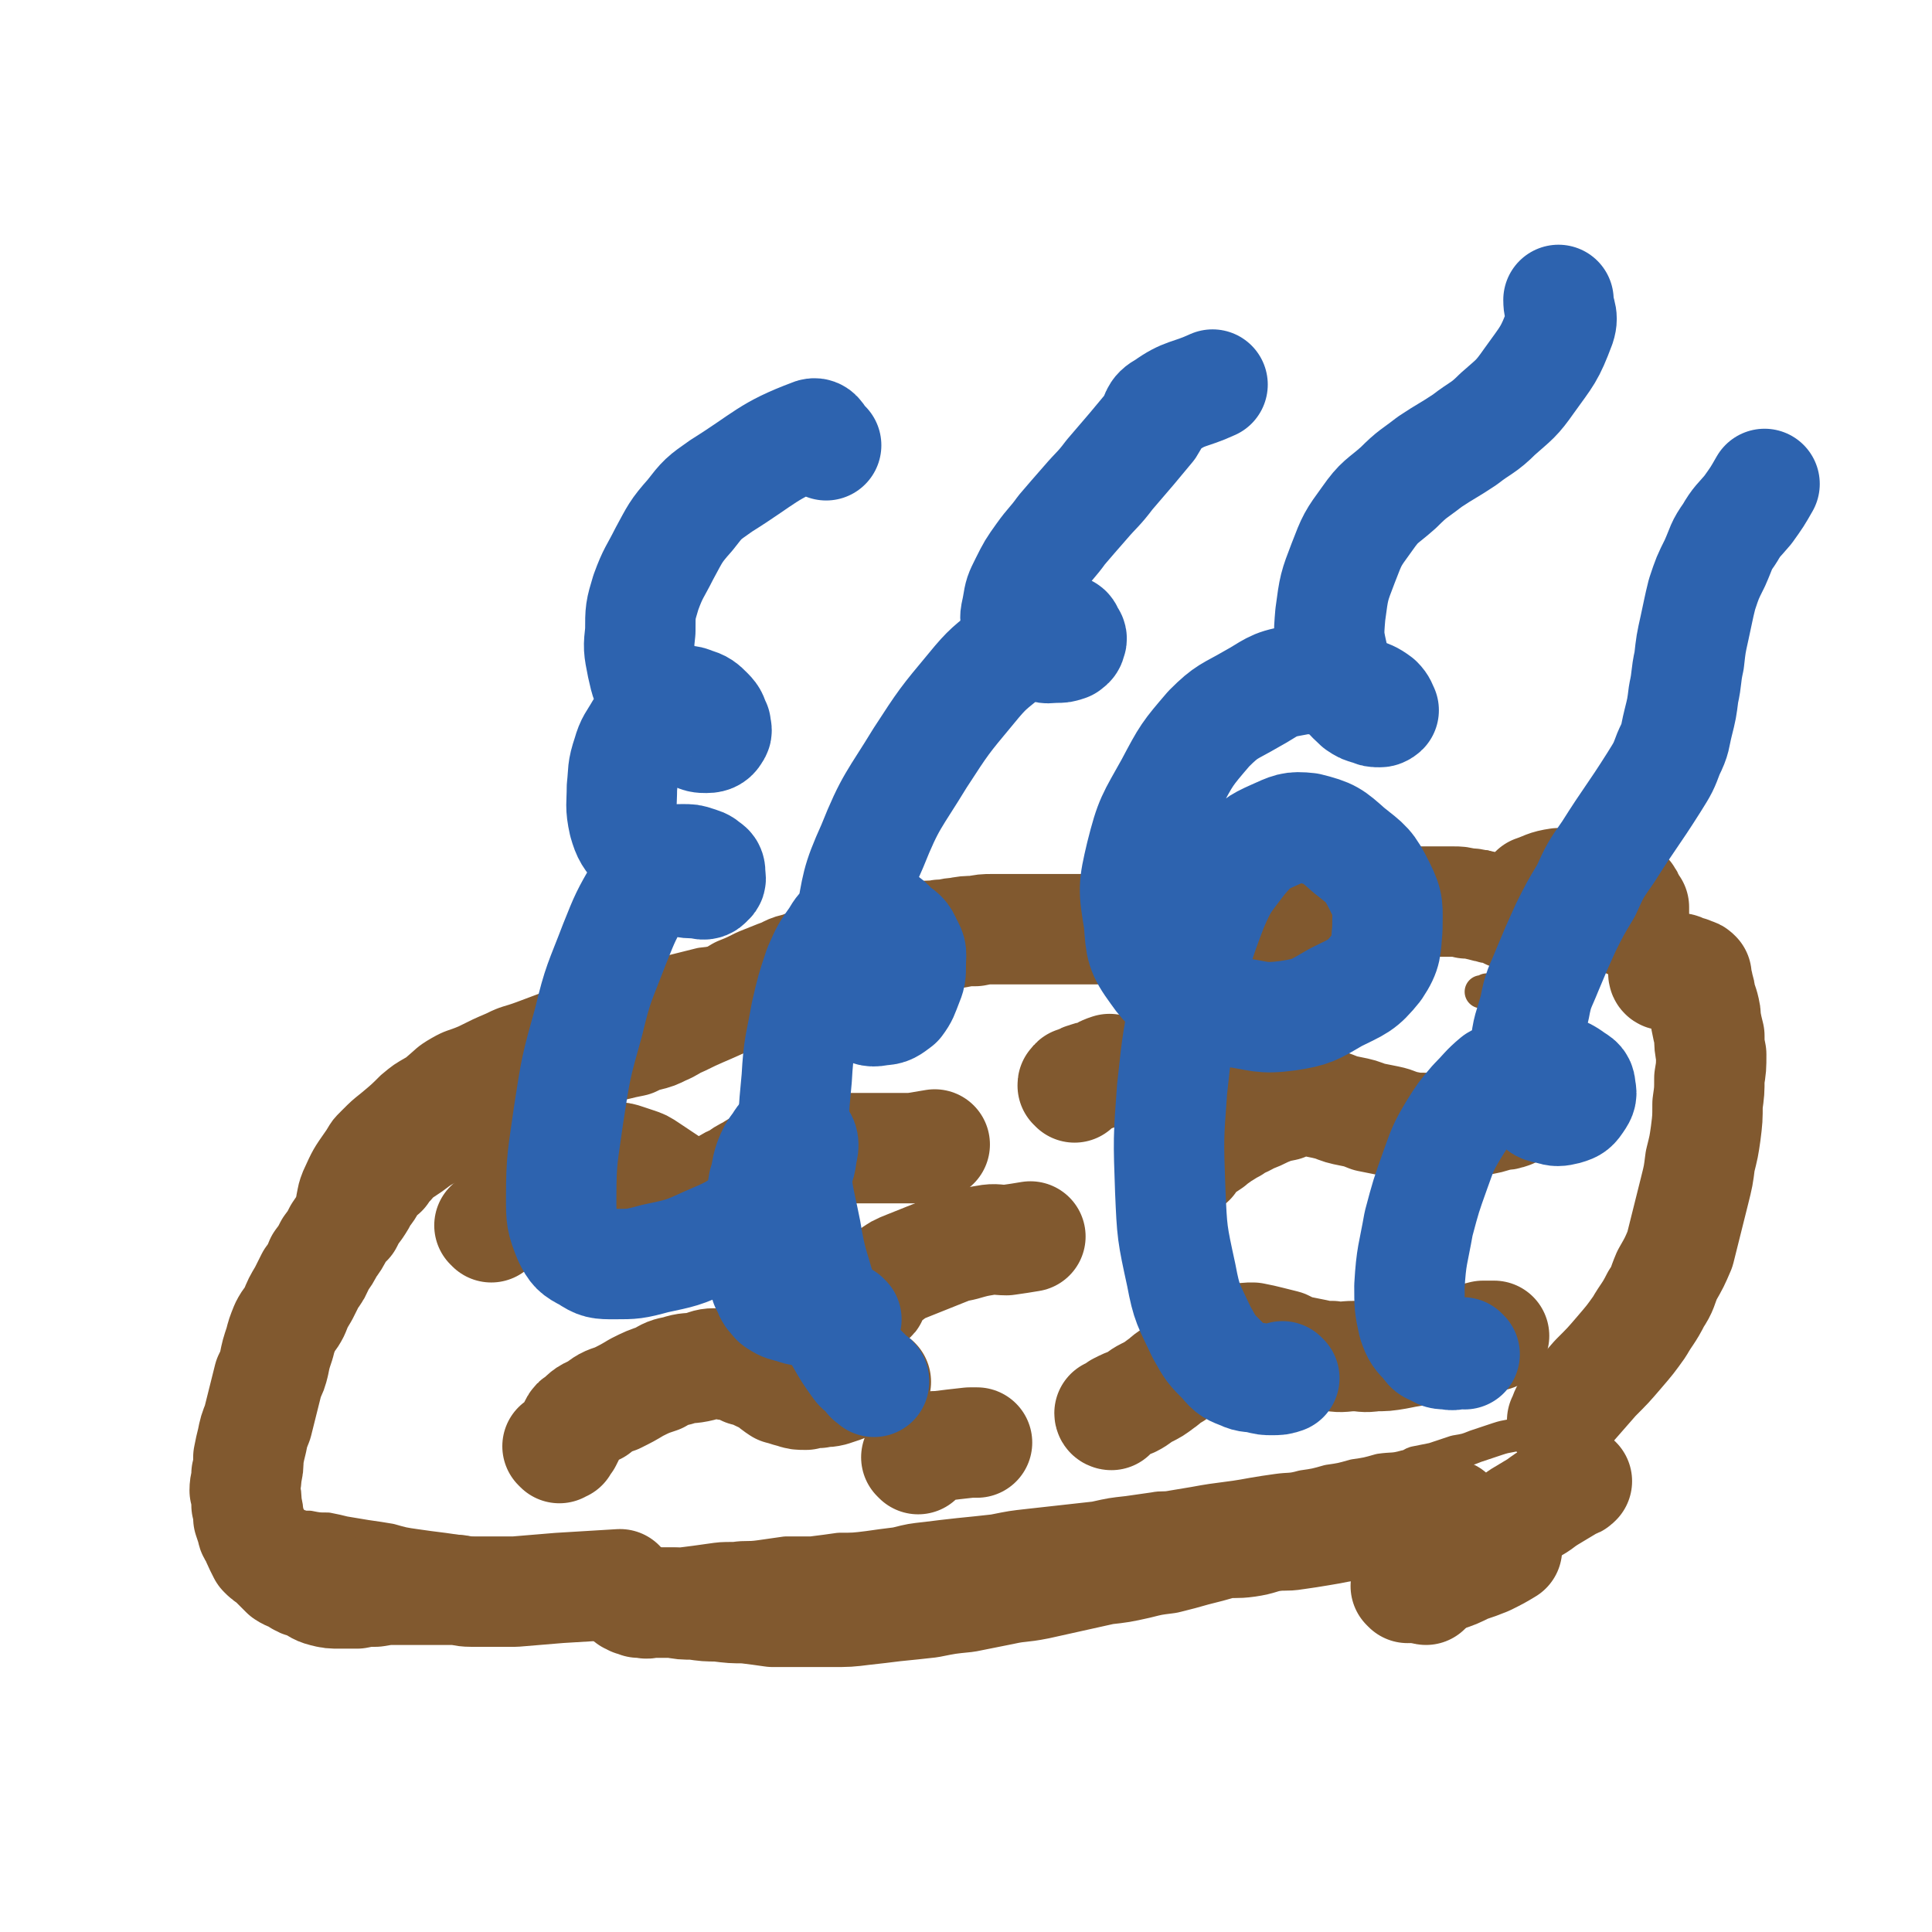<svg viewBox='0 0 1050 1050' version='1.1' xmlns='http://www.w3.org/2000/svg' xmlns:xlink='http://www.w3.org/1999/xlink'><g fill='none' stroke='#81592F' stroke-width='18' stroke-linecap='round' stroke-linejoin='round'><path d='M809,539c0,0 0,-1 -1,-1 0,0 0,0 0,1 -1,0 -1,0 -1,0 -1,0 -1,0 -2,0 '/><path d='M808,472c-1,0 -1,-1 -1,-1 -1,0 -1,1 -1,2 0,0 -1,0 -1,1 0,0 0,0 -1,0 -1,0 -1,0 -1,0 0,0 0,0 -1,0 0,0 0,0 -1,0 0,0 0,0 -1,0 0,0 0,0 -1,0 -1,0 -1,0 -2,0 -2,0 -2,0 -4,1 -2,1 -2,1 -4,1 -2,0 -2,0 -4,0 -3,0 -3,0 -6,1 -3,0 -3,1 -6,1 -2,0 -2,0 -3,0 -4,0 -4,0 -8,1 -5,1 -5,0 -10,1 -6,1 -6,1 -12,2 -7,1 -7,1 -14,2 -8,2 -8,2 -16,3 -8,1 -8,1 -16,2 -9,1 -9,1 -18,2 -8,1 -8,1 -16,2 -9,1 -9,1 -17,2 -8,1 -8,0 -17,1 -9,1 -9,1 -17,1 -9,1 -9,1 -17,1 -9,1 -9,1 -17,1 -8,1 -8,1 -16,2 -8,0 -8,0 -17,1 -8,0 -8,0 -16,0 -9,1 -9,1 -17,1 -9,1 -9,1 -18,2 -9,1 -9,1 -18,2 -9,2 -9,2 -18,3 -10,2 -10,2 -19,4 -10,1 -10,1 -19,3 -9,2 -9,2 -18,4 -9,2 -9,2 -18,3 -8,2 -8,2 -16,4 -8,1 -8,1 -16,4 -8,2 -8,2 -16,5 -8,2 -8,2 -17,4 -8,3 -8,3 -16,6 -8,3 -8,3 -16,6 -8,3 -8,2 -16,6 -7,3 -7,3 -15,7 -7,3 -7,2 -14,6 -7,4 -7,5 -13,10 -7,4 -7,4 -13,9 -5,5 -5,5 -11,10 -5,4 -5,4 -10,9 -4,4 -4,4 -7,9 -7,10 -7,10 -12,21 -2,5 -2,6 -3,11 0,5 0,5 0,11 -1,5 -1,5 -3,10 -1,5 -1,5 -3,11 -1,5 -2,5 -3,10 -2,6 -2,6 -4,12 -2,6 -2,6 -3,11 -1,6 -1,7 -2,13 -1,6 -1,6 -2,12 -2,6 -2,6 -3,12 -1,5 -1,5 -2,10 0,5 0,5 -1,9 0,5 -1,5 -1,10 0,4 0,4 0,9 0,4 0,4 0,8 0,4 0,4 1,7 0,4 0,4 1,8 1,3 1,3 3,5 2,3 1,3 4,5 2,2 2,1 5,2 2,2 2,2 5,3 3,1 3,1 6,1 5,1 5,1 10,1 5,1 5,1 9,2 6,1 6,1 12,2 7,1 7,1 13,2 7,2 7,2 14,3 7,1 7,1 15,2 7,1 7,1 14,2 8,1 8,2 15,3 7,1 7,0 14,1 7,1 7,1 14,2 8,0 8,0 15,0 8,1 8,1 16,2 7,0 7,0 14,0 7,-1 7,-1 13,-2 7,0 7,0 14,0 8,-1 8,-1 15,-2 7,-1 7,-1 14,-1 7,-1 7,0 14,-1 7,-1 7,-1 14,-2 7,0 7,0 14,0 8,-1 8,-1 15,-2 8,0 8,0 16,-1 7,-1 7,-1 15,-2 8,-2 8,-2 17,-3 8,-1 8,-1 17,-2 10,-1 10,-1 19,-2 10,-2 10,-2 19,-3 9,-1 9,-1 18,-2 9,-1 9,-1 18,-2 9,-2 9,-2 18,-3 7,-1 7,-1 14,-2 5,-1 5,0 10,-1 6,-1 6,-1 12,-2 16,-3 16,-2 32,-5 6,-1 6,-1 13,-2 7,-1 7,0 14,-2 7,-1 7,-1 14,-3 7,-1 7,-1 14,-3 7,-1 7,-1 14,-3 7,-1 7,0 14,-2 3,0 2,-1 5,-2 5,-1 5,-1 10,-2 6,-2 6,-2 12,-4 6,-1 6,-1 11,-3 6,-2 6,-2 12,-4 6,-2 6,-1 12,-3 13,-4 14,-4 26,-8 1,-1 0,-1 0,-2 1,-2 2,-2 3,-4 1,-2 1,-3 2,-5 1,-2 1,-3 3,-5 2,-3 2,-3 5,-5 3,-3 3,-3 7,-6 3,-3 3,-3 7,-7 4,-4 4,-4 8,-8 3,-4 4,-4 7,-7 3,-4 3,-4 6,-7 3,-3 3,-3 5,-6 2,-3 2,-3 4,-6 2,-2 2,-2 3,-5 2,-2 1,-3 3,-5 1,-3 2,-3 3,-6 1,-3 1,-3 2,-6 2,-4 2,-4 3,-7 1,-4 1,-4 2,-7 1,-4 2,-4 2,-7 1,-4 1,-4 2,-7 0,-4 0,-4 1,-8 0,-3 0,-3 1,-7 1,-3 1,-3 1,-7 1,-4 1,-4 1,-8 1,-4 1,-4 1,-8 1,-4 1,-4 2,-8 0,-5 0,-5 -1,-9 0,-4 -1,-4 -1,-8 -1,-3 0,-3 -1,-7 -1,-3 -1,-3 -2,-7 -1,-2 -1,-2 -3,-5 -1,-3 -1,-3 -2,-6 -1,-3 -1,-3 -2,-5 -1,-3 -1,-3 -3,-6 -1,-3 -1,-3 -2,-6 -1,-3 -1,-3 -2,-6 -2,-3 -1,-3 -3,-6 -1,-2 -1,-2 -2,-4 -1,-3 -1,-3 -2,-5 -2,-3 -2,-3 -3,-5 -2,-3 -2,-3 -4,-5 -1,-3 -2,-2 -3,-5 -3,-2 -3,-2 -5,-4 -3,-3 -3,-2 -6,-4 -3,-2 -3,-2 -6,-4 -3,-2 -4,-2 -7,-3 -3,-1 -3,-2 -6,-3 -3,0 -3,0 -6,-1 -3,0 -3,0 -6,-1 -3,-1 -3,-1 -6,-1 -3,-1 -3,-1 -6,-1 -3,0 -3,0 -7,0 -3,0 -3,-1 -7,0 -2,0 -2,1 -5,1 '/></g>
<g fill='none' stroke='#81592F' stroke-width='60' stroke-linecap='round' stroke-linejoin='round'><path d='M267,667c0,0 0,-1 -1,-1 0,0 1,0 1,0 1,-1 1,-1 2,-2 1,-1 1,-1 1,-2 2,-2 2,-2 3,-4 2,-1 2,-1 4,-2 1,0 1,0 2,-1 3,-1 3,-1 5,-2 2,-1 2,-1 4,-2 4,-3 3,-3 7,-5 3,-3 3,-2 7,-5 3,-2 3,-2 6,-5 4,-2 4,-1 8,-3 3,-2 3,-2 7,-3 2,-1 2,-1 5,-1 3,-1 3,-1 6,0 3,0 3,0 6,1 3,1 3,1 6,2 3,1 3,1 6,3 3,2 3,2 6,4 3,2 3,2 6,4 2,2 2,2 5,4 3,1 3,1 6,2 3,1 3,0 6,0 3,0 3,1 6,0 4,-2 4,-3 7,-5 3,-2 3,-2 6,-3 4,-3 4,-3 8,-5 3,-2 3,-2 7,-4 3,-2 3,-2 7,-3 3,-2 4,-1 7,-2 4,-1 4,-1 7,-2 4,-1 4,-1 8,-1 4,0 4,0 9,0 4,0 4,0 9,0 5,0 5,0 11,0 5,0 5,0 11,0 6,0 6,0 12,0 6,-1 6,-1 12,-2 '/><path d='M647,631c-1,-1 -2,-1 -1,-1 0,-1 1,-1 2,-2 1,-1 0,-1 1,-2 2,-1 2,0 3,-1 3,-2 3,-2 6,-4 2,-2 3,-2 5,-4 4,-2 3,-2 7,-4 4,-3 4,-2 9,-5 5,-2 5,-2 9,-4 5,-2 5,-2 10,-3 4,-2 4,-3 9,-3 4,-1 4,0 8,1 5,1 5,1 9,2 5,2 5,2 10,3 5,1 5,1 10,3 5,1 5,1 10,2 5,1 5,2 10,3 5,1 5,1 10,1 5,1 5,1 10,1 4,-1 4,-1 9,-2 5,-2 5,-2 10,-3 6,-1 6,-1 12,-3 3,0 3,0 6,-1 '/><path d='M304,787c0,0 -1,-1 -1,-1 1,0 2,0 3,0 0,-1 0,-1 1,-2 0,-1 0,-1 1,-1 1,-2 1,-2 2,-4 1,-2 1,-2 2,-4 1,-2 1,-2 3,-3 4,-4 4,-4 9,-6 5,-4 5,-4 11,-6 6,-3 6,-3 11,-6 6,-3 6,-3 12,-5 5,-3 5,-3 10,-4 6,-2 6,-1 11,-2 5,-1 5,-2 9,-2 5,0 5,1 9,1 4,1 4,1 8,3 4,1 4,1 8,3 3,1 3,2 6,3 2,2 2,2 5,4 4,1 3,1 7,2 3,1 3,1 7,1 3,-1 3,-1 7,-1 3,-1 3,0 7,-1 3,-1 3,-1 6,-2 3,-1 3,-2 6,-2 3,-1 3,-2 6,-2 3,0 3,1 6,1 '/><path d='M604,769c0,0 -1,0 -1,-1 1,0 1,0 2,-1 2,-1 2,-1 3,-2 4,-2 4,-2 7,-3 4,-2 4,-3 8,-5 4,-2 4,-2 8,-5 3,-2 3,-3 7,-5 4,-3 4,-3 8,-5 4,-3 4,-3 8,-5 5,-3 5,-3 10,-6 4,-2 4,-2 9,-3 4,-1 4,-1 8,-1 5,1 5,1 9,2 4,1 4,1 8,2 4,2 4,2 7,3 5,1 5,1 10,2 4,1 4,1 9,1 6,1 6,0 12,0 5,0 5,1 11,0 6,0 6,0 12,-1 5,-1 5,-1 11,-2 5,-1 5,-1 10,-2 4,-1 4,-1 9,-2 4,-1 4,-2 9,-2 4,-1 4,-1 8,-2 3,0 3,0 6,0 '/><path d='M886,502c0,0 0,-1 -1,-1 0,0 1,0 1,0 1,-1 0,-1 1,-2 1,-1 1,-1 1,-2 0,-1 0,-1 0,-2 0,-1 0,-1 0,-2 -1,-1 -1,-1 -2,-2 0,-1 0,-2 -1,-3 -1,-2 -1,-2 -3,-2 -3,-2 -3,-2 -6,-3 -4,0 -4,0 -9,-1 -5,0 -4,0 -9,-1 -6,0 -6,-1 -11,-1 -7,1 -7,2 -13,4 '/><path d='M843,506c0,0 0,-1 -1,-1 0,0 -1,0 -1,0 0,-1 0,-2 -1,-2 -2,-1 -2,-1 -4,-1 -3,-1 -3,-1 -5,-1 -3,-1 -2,-2 -5,-3 -2,0 -2,0 -4,-1 -2,0 -2,0 -3,-1 -3,-1 -3,-1 -5,-2 -2,0 -3,0 -5,-1 -3,0 -3,-1 -5,-1 -4,-1 -4,-1 -7,-1 -4,-1 -4,-1 -7,-1 -3,0 -3,0 -6,0 -3,0 -3,0 -6,0 -3,0 -3,0 -6,0 -1,0 -1,0 -3,0 -3,0 -3,0 -6,0 -3,0 -3,0 -6,0 -3,0 -3,0 -7,0 -4,0 -4,0 -9,0 -4,1 -4,1 -9,1 -5,1 -5,1 -9,1 -5,1 -5,1 -10,2 -4,0 -4,0 -9,1 -5,0 -5,0 -9,1 -5,0 -5,1 -10,1 -6,1 -6,1 -11,1 -5,1 -5,1 -10,1 -5,1 -5,1 -10,2 -4,0 -4,0 -7,0 -6,1 -6,1 -12,2 -4,0 -4,1 -9,1 -4,1 -4,1 -9,1 -5,0 -5,0 -10,0 -4,0 -4,0 -9,0 -4,0 -4,0 -8,0 -4,0 -4,0 -8,0 -4,0 -4,0 -9,0 -4,0 -4,0 -8,0 -4,0 -4,0 -8,0 -4,0 -4,0 -8,0 -5,0 -5,0 -10,0 -4,0 -4,0 -9,1 -5,0 -5,0 -10,1 -4,0 -4,1 -9,1 -5,1 -5,0 -9,1 -5,1 -5,1 -10,2 -4,1 -4,1 -9,2 -5,1 -5,1 -10,3 -5,1 -5,1 -9,2 -5,1 -5,1 -10,2 -5,1 -5,1 -10,2 -5,2 -5,2 -10,4 -6,1 -5,2 -11,4 -5,2 -5,2 -10,4 -6,3 -6,3 -11,5 -5,3 -5,3 -10,6 -11,5 -12,5 -22,10 -5,2 -5,3 -10,5 -4,2 -4,2 -8,3 -4,1 -4,1 -8,3 -5,1 -5,1 -9,2 -5,1 -5,1 -10,2 -4,1 -4,1 -9,3 -4,2 -4,2 -9,4 -4,2 -4,2 -9,4 -4,2 -4,2 -9,4 -4,2 -4,3 -8,5 -4,3 -4,2 -9,5 -4,2 -4,2 -8,4 -5,3 -5,3 -9,5 -4,3 -4,2 -9,5 -4,2 -4,2 -8,4 -4,3 -4,3 -8,5 -3,2 -3,2 -7,5 -3,2 -3,2 -6,4 -2,2 -3,2 -5,5 -2,2 -2,2 -4,5 -3,2 -3,2 -5,5 -3,4 -2,4 -5,7 -2,4 -2,4 -4,7 -3,4 -3,4 -5,8 -3,3 -3,3 -5,6 -2,4 -2,4 -5,8 -2,4 -2,4 -5,8 -2,5 -2,5 -5,9 -2,4 -2,4 -4,8 -3,5 -3,5 -5,10 -2,4 -3,4 -5,8 -2,5 -2,5 -3,9 -2,6 -2,6 -3,11 -1,4 -1,4 -3,8 -1,4 -1,4 -2,8 -1,4 -1,4 -2,8 -1,4 -1,4 -2,8 -2,5 -2,5 -3,10 -1,4 -1,4 -2,9 0,5 0,5 -1,9 0,5 -1,5 -1,9 1,4 1,4 1,8 1,4 1,4 1,7 1,3 1,3 2,6 0,2 1,2 2,4 1,3 1,3 2,5 1,2 1,2 2,4 2,2 2,2 4,3 2,2 2,2 4,4 2,2 2,2 4,4 3,2 3,1 6,3 3,2 3,2 7,3 4,2 4,3 8,4 4,1 4,1 9,1 4,0 4,0 9,0 5,-1 5,-1 10,-1 6,-1 6,-1 11,-1 5,0 5,0 10,0 5,0 5,0 10,0 5,0 5,0 11,0 5,0 5,1 10,1 5,0 5,0 10,0 7,0 7,0 14,0 12,-1 12,-1 24,-2 17,-1 17,-1 33,-2 '/><path d='M343,869c-1,0 -1,-1 -1,-1 -1,0 0,0 0,1 1,0 1,0 2,1 2,0 2,0 3,1 2,0 2,0 3,0 2,1 2,0 3,0 3,0 3,0 6,0 3,0 3,0 7,0 5,1 5,1 11,1 7,1 7,1 13,1 8,1 8,1 15,1 8,1 8,1 15,2 8,0 8,0 16,0 8,0 8,0 16,0 9,0 9,0 17,-1 9,-1 9,-1 17,-2 10,-1 10,-1 19,-2 10,-2 10,-2 20,-3 10,-2 10,-2 20,-4 9,-2 9,-1 19,-3 9,-2 9,-2 18,-4 9,-2 9,-2 18,-4 9,-1 9,-1 18,-3 8,-2 8,-2 16,-3 8,-2 8,-2 15,-4 8,-2 8,-2 15,-4 7,-1 7,0 14,-1 7,-1 7,-2 13,-3 7,-1 7,0 13,-1 7,-1 7,-1 13,-2 6,-1 6,-1 11,-2 7,-1 7,-1 13,-2 6,-1 6,0 13,-1 6,0 6,0 12,-1 6,0 6,1 12,0 5,0 5,-1 10,-3 '/><path d='M905,530c-1,0 -1,-1 -1,-1 0,-1 0,0 1,0 3,-1 3,-2 6,-3 3,0 3,1 6,2 2,0 1,0 3,1 1,0 1,0 2,1 0,0 0,1 0,1 0,1 0,1 0,2 1,2 1,2 1,3 1,3 1,3 1,5 1,3 1,3 2,6 1,4 1,4 1,7 1,5 1,5 2,9 0,5 0,5 1,10 0,7 0,7 -1,13 0,7 0,7 -1,14 0,8 0,8 -1,16 -1,7 -1,7 -3,15 -1,8 -1,8 -3,16 -2,8 -2,8 -4,16 -2,8 -2,8 -4,16 -3,7 -3,7 -7,14 -3,7 -2,7 -6,13 -4,8 -5,8 -9,15 -5,7 -5,7 -11,14 -6,7 -6,7 -13,14 -7,8 -7,8 -14,16 -3,3 -2,3 -4,7 '/><path d='M765,863c0,0 -1,-1 -1,-1 0,0 1,1 2,1 1,-1 1,-1 2,-2 3,-1 3,0 6,-1 6,-2 6,-1 11,-3 6,-2 6,-2 12,-5 6,-2 6,-2 11,-4 6,-3 6,-3 11,-6 '/><path d='M775,864c0,0 -1,0 -1,-1 0,0 1,0 1,0 1,-1 1,-1 2,-1 0,-1 0,-1 0,-2 1,0 1,-1 1,-1 1,-1 1,-1 1,-2 1,-1 1,-1 2,-3 0,-1 0,-1 1,-3 1,-1 0,-1 2,-2 1,-2 1,-2 3,-3 2,-2 2,-2 5,-3 3,-2 3,-2 7,-4 4,-2 4,-3 9,-5 4,-2 4,-2 9,-5 5,-2 5,-2 9,-5 5,-3 5,-3 10,-6 4,-3 4,-3 9,-6 5,-3 5,-3 10,-6 1,0 1,0 2,-1 '/><path d='M473,706c0,0 -1,-1 -1,-1 0,0 2,1 2,0 0,0 -1,0 -2,-1 -1,-1 0,-1 -1,-2 -1,0 -1,1 -1,1 -1,0 -1,0 -1,0 0,-1 0,-1 1,-1 0,-1 0,0 0,-1 1,0 1,-1 2,-1 2,-2 3,-2 5,-4 3,-1 3,-1 7,-3 4,-3 4,-3 9,-5 5,-2 5,-2 10,-4 5,-2 5,-2 10,-4 5,-2 5,-2 10,-3 7,-2 7,-2 13,-3 5,-1 6,0 11,0 7,-1 7,-1 13,-2 '/><path d='M584,591c0,-1 -1,-1 -1,-1 0,-1 0,-1 1,-1 0,-1 0,-1 1,-1 1,0 1,0 1,0 1,0 1,0 2,-1 1,-1 1,-1 2,-1 2,-1 2,-1 4,-1 2,-1 2,-1 3,-1 3,-2 3,-2 6,-3 '/><path d='M499,793c0,0 0,0 -1,-1 0,0 1,0 1,-1 1,0 1,0 2,-1 0,0 0,0 0,0 0,0 0,0 0,0 0,-1 0,-1 0,-2 1,-1 1,-1 2,-1 3,-1 3,-1 7,-1 8,-1 8,-1 17,-2 2,0 2,0 4,0 '/></g>
<g fill='none' stroke='#2D63AF' stroke-width='60' stroke-linecap='round' stroke-linejoin='round'><path d='M460,717c-1,0 -1,-1 -1,-1 -1,0 0,1 -1,1 -3,-1 -4,-1 -7,-2 -5,-1 -5,-1 -10,-2 -5,-1 -5,0 -10,-2 -4,-1 -5,-1 -8,-3 -2,-1 -2,-2 -4,-4 -2,-3 -1,-3 -3,-6 -1,-4 -1,-4 -2,-9 -1,-5 -1,-5 -1,-11 -1,-7 0,-7 0,-15 0,-4 0,-4 0,-9 1,-5 1,-5 2,-11 2,-6 1,-6 3,-12 2,-5 2,-5 5,-9 2,-3 2,-4 6,-5 2,-1 4,-1 5,0 3,3 3,5 2,9 -1,7 -1,8 -6,15 -8,10 -9,11 -19,19 -13,9 -13,9 -27,15 -13,6 -14,6 -28,9 -11,3 -12,3 -22,3 -8,0 -9,0 -15,-4 -6,-3 -7,-4 -10,-10 -4,-10 -4,-11 -4,-22 0,-22 1,-23 4,-45 4,-26 4,-26 11,-51 5,-21 6,-21 14,-42 6,-15 6,-15 14,-29 3,-6 4,-6 9,-11 3,-3 3,-3 7,-5 4,-1 4,-1 7,-1 4,0 4,0 7,1 3,1 4,1 6,3 2,1 2,2 2,4 0,2 1,3 -1,4 -1,2 -3,2 -5,1 -6,0 -6,0 -11,-1 -6,-3 -6,-3 -11,-6 -6,-5 -6,-5 -11,-12 -5,-6 -6,-7 -8,-14 -2,-9 -1,-10 -1,-19 1,-9 0,-9 3,-18 2,-7 3,-7 7,-14 4,-6 3,-8 9,-12 4,-3 5,-2 11,-2 4,-1 5,-2 9,0 4,1 5,2 8,5 3,3 2,3 4,7 0,2 1,3 0,4 -1,2 -2,3 -5,3 -3,0 -4,0 -7,-2 -6,-3 -6,-4 -11,-8 -5,-5 -6,-5 -10,-12 -5,-8 -5,-8 -7,-17 -2,-10 -2,-10 -1,-19 0,-11 0,-11 3,-21 4,-11 5,-11 10,-21 6,-11 6,-12 14,-21 7,-9 7,-9 17,-16 24,-15 25,-19 49,-28 4,-2 4,3 8,6 '/><path d='M698,749c0,0 -1,-1 -1,-1 0,0 1,1 1,1 -3,1 -3,1 -7,1 -3,0 -3,0 -7,-1 -4,-1 -5,0 -9,-2 -5,-2 -6,-2 -10,-7 -7,-7 -7,-7 -12,-16 -7,-15 -8,-15 -11,-31 -5,-23 -5,-23 -6,-46 -1,-28 -1,-28 1,-55 3,-28 3,-28 9,-55 5,-22 5,-23 13,-44 6,-14 7,-14 16,-26 7,-8 8,-9 17,-13 9,-4 10,-5 19,-4 12,3 13,4 22,12 10,8 11,8 17,20 5,10 4,11 4,23 -1,10 0,12 -6,21 -8,10 -10,10 -22,16 -12,7 -13,8 -26,10 -15,2 -15,0 -30,-2 -12,-2 -12,-2 -23,-7 -11,-6 -12,-5 -19,-15 -8,-11 -8,-13 -9,-27 -3,-18 -3,-19 1,-36 5,-20 6,-20 16,-38 9,-17 9,-17 21,-31 10,-10 11,-9 23,-16 11,-6 11,-8 23,-10 10,-2 10,-1 21,1 7,2 7,2 15,5 5,2 6,2 10,5 2,2 2,3 3,5 0,0 -1,1 -2,1 -3,0 -3,0 -5,-1 -4,-1 -4,-1 -7,-3 -4,-4 -5,-4 -7,-9 -4,-7 -5,-7 -6,-15 -3,-13 -3,-13 -2,-25 2,-15 2,-15 7,-28 5,-13 5,-13 13,-24 7,-10 8,-9 17,-17 8,-8 8,-7 17,-14 9,-6 10,-6 19,-12 9,-7 10,-6 18,-14 9,-8 10,-8 17,-18 10,-14 11,-14 17,-30 2,-6 -1,-7 -1,-14 '/><path d='M475,751c0,-1 0,-1 -1,-1 0,-1 0,0 0,0 -2,-1 -1,-1 -3,-3 -2,-3 -3,-2 -5,-5 -5,-7 -5,-7 -9,-14 -6,-11 -6,-11 -10,-23 -5,-18 -6,-18 -9,-36 -4,-20 -5,-20 -6,-41 -1,-21 -1,-21 1,-42 1,-18 2,-18 5,-35 3,-13 3,-13 7,-25 4,-9 4,-9 9,-16 3,-5 3,-5 8,-9 3,-2 4,-2 8,-2 4,-1 5,-1 8,0 5,2 5,3 8,6 4,3 5,3 7,8 3,5 2,5 2,11 0,6 0,6 -2,11 -2,5 -2,6 -5,10 -4,3 -5,4 -9,4 -5,1 -6,1 -10,-2 -5,-5 -6,-6 -8,-14 -2,-15 -2,-16 1,-31 4,-21 3,-22 12,-42 10,-25 12,-25 26,-48 13,-20 13,-20 28,-38 9,-11 10,-11 21,-20 7,-6 7,-6 15,-10 4,-2 4,-2 9,-3 3,0 3,0 6,1 2,1 1,1 2,3 1,1 2,2 1,3 0,2 -1,2 -2,3 -3,1 -3,1 -6,1 -4,0 -5,1 -8,-1 -5,-1 -5,-1 -8,-4 -3,-3 -4,-3 -5,-7 -2,-5 -1,-5 0,-11 1,-6 1,-6 4,-12 4,-8 4,-8 9,-15 5,-7 6,-7 11,-14 6,-7 6,-7 13,-15 6,-7 7,-7 13,-15 6,-7 6,-7 12,-14 5,-6 5,-6 10,-12 4,-6 2,-8 8,-11 11,-8 13,-6 26,-12 0,0 0,0 0,0 '/><path d='M796,736c0,0 -1,-1 -1,-1 0,0 0,0 -1,0 -3,1 -4,2 -7,1 -4,0 -4,0 -7,-2 -3,-1 -3,-1 -5,-4 -4,-4 -5,-5 -7,-11 -2,-9 -2,-10 -2,-20 1,-17 2,-17 5,-34 4,-15 4,-15 9,-29 4,-11 4,-12 10,-22 5,-8 5,-8 11,-15 6,-6 6,-7 12,-12 5,-3 6,-3 12,-5 5,-2 5,-3 10,-3 5,0 6,1 11,2 4,2 5,2 9,5 3,2 4,2 4,6 1,3 0,4 -2,7 -2,3 -3,3 -6,4 -4,1 -5,1 -8,0 -5,-1 -6,-1 -8,-5 -4,-5 -3,-6 -4,-12 -2,-8 -2,-8 -2,-16 1,-11 2,-11 5,-22 2,-11 3,-11 7,-21 5,-12 5,-12 10,-23 5,-10 5,-10 11,-20 5,-11 5,-11 12,-21 12,-19 13,-19 25,-38 5,-8 5,-8 8,-16 4,-8 3,-8 5,-16 2,-8 2,-8 3,-16 2,-9 1,-9 3,-18 1,-9 1,-9 3,-18 2,-9 2,-10 4,-18 3,-9 3,-9 7,-17 4,-9 3,-9 8,-16 4,-7 5,-7 10,-13 5,-7 5,-7 9,-14 '/></g>
</svg>